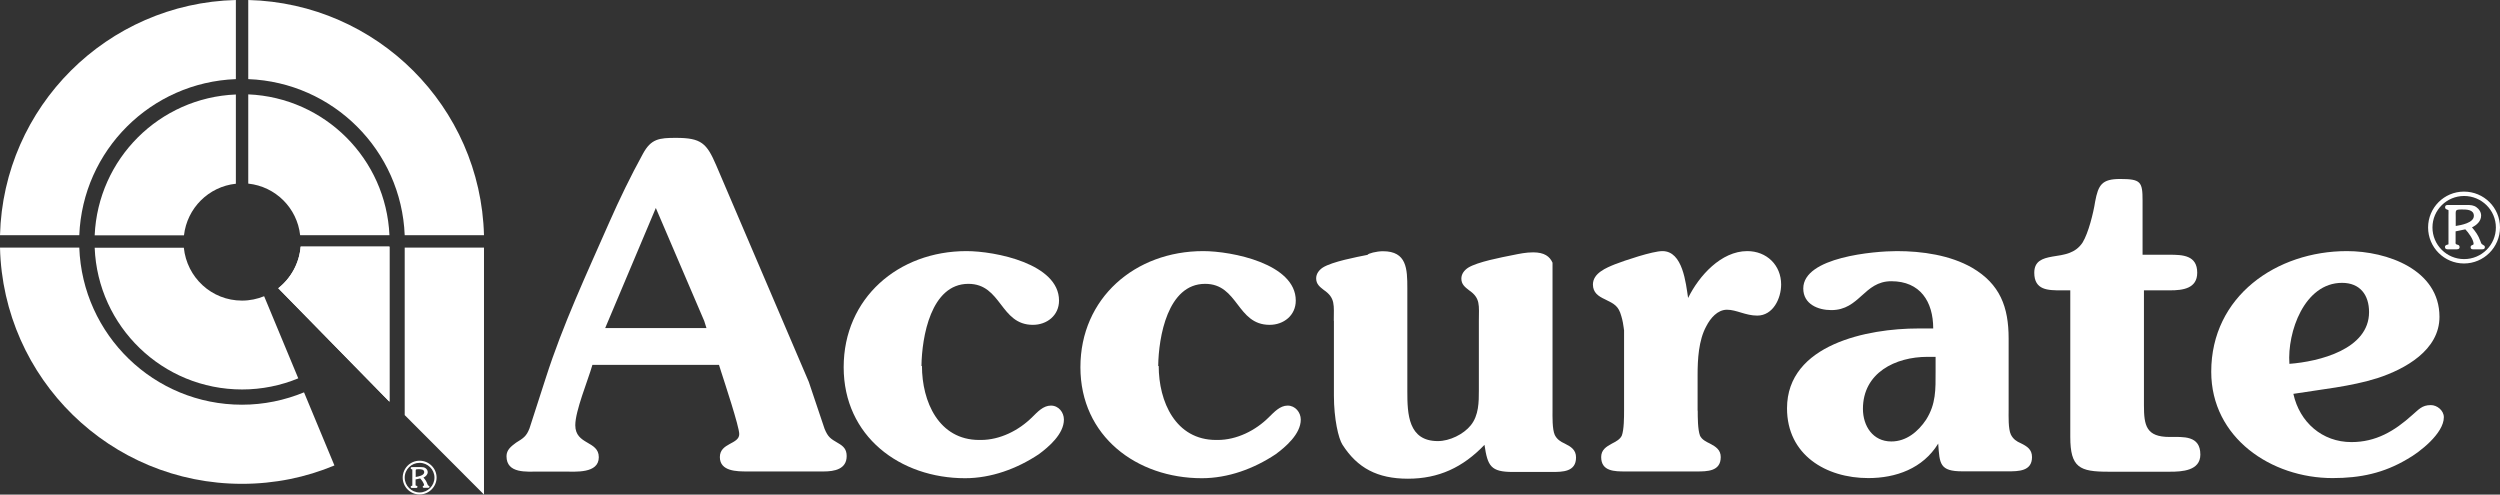 <svg xmlns="http://www.w3.org/2000/svg" width="369" height="73" viewBox="0 0 369 73" fill="none"><rect x="0" y="0" width="369" height="73" fill="#333333" stroke="none"/><g clip-path="url(#clip0_3173_36)"><path d="M89.324 48.427L96.8 30.698L103.944 47.375L104.276 48.427H89.343H89.324ZM83.251 69.606C84.912 69.606 88.383 69.938 88.383 67.484C88.383 65.031 84.912 65.695 84.912 62.761C84.912 60.621 86.777 56.175 87.441 53.851H106.122L106.454 54.902C106.916 56.36 109.112 62.946 109.112 64.071C109.112 65.602 106.251 65.344 106.251 67.466C106.251 69.587 108.78 69.587 110.312 69.587H121.572C123.16 69.587 124.969 69.255 124.969 67.318C124.969 66.322 124.507 65.861 123.695 65.399C122.569 64.735 122.218 64.532 121.702 63.278L119.376 56.36L105.716 24.407C104.313 21.142 103.519 20.349 99.772 20.349C97.299 20.349 96.099 20.478 94.899 22.692C93.034 26.086 91.428 29.425 89.952 32.764C86.555 40.494 83.085 47.892 80.556 55.788L78.156 63.222C77.695 64.422 77.233 64.68 76.163 65.344C75.443 65.879 74.76 66.396 74.76 67.337C74.76 69.938 77.75 69.606 79.559 69.606H83.214H83.251Z" fill="white"></path><path d="M144.517 64.938H144.776C147.581 64.938 150.369 63.555 152.381 61.544C153.119 60.824 153.968 59.865 155.113 59.865C156.257 59.865 157.033 60.861 157.033 61.931C157.033 64.071 154.762 65.99 153.304 67.06C150.11 69.181 146.308 70.584 142.45 70.584C132.851 70.584 124.526 64.403 124.526 54.202C124.526 44 132.593 37.063 142.653 37.063C146.862 37.063 156.313 38.908 156.313 44.368C156.313 46.564 154.522 47.947 152.455 47.947C147.6 47.947 147.858 41.896 142.93 41.896C137.392 41.896 136.063 49.755 136.008 54.017H136.081C136.081 59.275 138.555 64.938 144.536 64.938" fill="white"></path><path d="M179.479 64.938H179.737C182.525 64.938 185.331 63.555 187.324 61.544C188.063 60.824 188.93 59.865 190.056 59.865C191.182 59.865 191.994 60.861 191.994 61.931C191.994 64.071 189.724 65.99 188.266 67.06C185.072 69.181 181.27 70.584 177.393 70.584C167.794 70.584 159.469 64.403 159.469 54.202C159.469 44 167.536 37.063 177.596 37.063C181.786 37.063 191.256 38.908 191.256 44.368C191.256 46.564 189.465 47.947 187.398 47.947C182.525 47.947 182.802 41.896 177.873 41.896C172.335 41.896 171.006 49.755 170.951 54.017H171.025C171.025 59.275 173.498 64.938 179.498 64.938" fill="white"></path><path d="M196.868 47.32C196.868 45.051 197.126 43.981 195.391 42.8C194.8 42.339 194.265 41.933 194.265 41.084C194.265 40.42 194.671 39.867 195.262 39.479C196.665 38.612 200.19 37.948 201.852 37.616C201.907 37.413 203.181 37.081 204.122 37.081C207.648 37.081 207.722 39.682 207.722 42.542V57.78C207.722 61.101 207.851 65.104 212.226 65.104C213.961 65.104 216.01 64.108 217.081 62.78C218.28 61.304 218.28 59.311 218.28 57.596V47.357C218.28 45.088 218.557 44.018 216.822 42.837C216.231 42.376 215.696 41.97 215.696 41.121C215.696 40.457 216.102 39.904 216.693 39.516C218.077 38.649 221.621 37.985 223.283 37.653C224.28 37.45 225.221 37.247 226.292 37.247C227.953 37.247 228.747 37.856 229.153 38.778V60.529C229.153 61.451 229.097 63.333 229.485 64.2C229.817 64.864 230.353 65.196 230.962 65.473C231.885 65.934 232.623 66.395 232.623 67.521C232.623 69.661 230.63 69.661 229.024 69.661H223.301C220.034 69.661 219.572 68.794 219.111 65.657C215.918 68.997 212.336 70.657 207.814 70.657C203.291 70.657 200.356 69.07 198.16 65.657C197.551 64.735 196.886 61.802 196.886 58.407V47.375L196.868 47.32Z" fill="white"></path><path d="M250.584 60.621C250.584 61.544 250.584 63.407 250.916 64.293C251.175 64.883 251.858 65.215 252.393 65.473C253.261 65.935 253.981 66.396 253.981 67.466C253.981 69.587 251.987 69.587 250.381 69.587H239.933C238.327 69.587 236.334 69.587 236.334 67.466C236.334 66.396 237.072 65.935 237.921 65.473C238.456 65.197 239.121 64.865 239.379 64.293C239.712 63.407 239.712 61.544 239.712 60.621V48.446C239.712 49.368 239.712 47.966 239.305 46.656C238.899 45.18 238.309 44.867 236.906 44.184C235.909 43.723 235.115 43.188 235.115 41.989C235.115 40.31 237.109 39.517 238.383 39C239.767 38.465 243.902 37.063 245.379 37.063C248.387 37.063 248.83 41.804 249.163 43.981C250.769 40.716 254.036 37.063 257.894 37.063C260.755 37.063 262.896 39.129 262.896 41.989C262.896 44.055 261.697 46.582 259.371 46.582C257.635 46.582 256.306 45.715 254.904 45.715C253.501 45.715 252.448 46.97 251.839 48.169C250.713 50.235 250.566 53.039 250.566 55.345V60.603L250.584 60.621Z" fill="white"></path><path d="M285.693 52.67V54.81C285.693 57.485 285.767 59.607 284.29 61.95C283.091 63.739 281.355 65.16 279.159 65.16C276.427 65.16 274.969 62.872 274.969 60.345C274.969 55.013 279.768 52.67 284.494 52.67H285.693ZM296.474 49.958C296.474 45.328 295.218 41.933 291.083 39.517C287.835 37.653 283.7 37.063 279.971 37.063C276.704 37.063 266.163 37.93 266.163 42.579C266.163 44.904 268.36 45.771 270.298 45.771C274.507 45.771 275.098 41.509 279.159 41.509C283.423 41.509 285.343 44.516 285.343 48.483H283.091C275.762 48.483 263.764 50.788 263.764 60.271C263.764 67.134 269.505 70.565 275.762 70.565C279.823 70.565 283.811 69.163 286.081 65.473C286.284 68.462 286.284 69.569 289.662 69.569H296.326C297.932 69.569 299.925 69.569 299.925 67.466C299.925 66.341 299.206 65.879 298.264 65.418C297.655 65.16 297.138 64.809 296.806 64.145C296.4 63.297 296.474 61.415 296.474 60.474V49.958Z" fill="white"></path><path d="M316.446 59.828C316.446 62.816 316.779 64.495 320.231 64.495C322.243 64.495 324.772 64.237 324.772 67.097C324.772 69.495 322.04 69.624 320.304 69.624H311.167C306.977 69.624 305.574 69.034 305.574 64.495V42.855H304.245C302.307 42.855 300.258 42.855 300.258 40.254C300.258 38.538 301.458 38.133 302.916 37.874C304.706 37.598 306.312 37.413 307.383 35.808C308.251 34.406 308.989 31.418 309.247 29.739C309.709 27.285 310.244 26.418 312.921 26.418C315.985 26.418 316.243 26.824 316.243 29.61V37.598H320.175C322.169 37.598 324.31 37.671 324.31 40.254C324.31 42.597 322.169 42.855 320.304 42.855H316.446V59.828Z" fill="white"></path><path d="M337.915 53.685C337.582 49.036 340.111 41.749 345.686 41.749C348.344 41.749 349.673 43.538 349.673 46.066C349.673 51.563 342.289 53.371 337.915 53.703M338.505 58.131C342.622 57.467 346.941 57.061 350.928 55.806C354.989 54.478 360.066 51.693 360.066 46.767C360.066 39.793 352.331 37.063 346.406 37.063C336.032 37.063 326.378 43.704 326.378 54.866C326.378 64.625 335.238 70.565 344.283 70.565C348.399 70.565 351.851 69.827 355.322 67.761C357.112 66.765 360.712 63.979 360.712 61.581C360.712 60.585 359.715 59.791 358.792 59.791C357.463 59.791 357.001 60.456 356.06 61.249C353.402 63.647 350.67 65.252 347.07 65.252C342.751 65.252 339.428 62.319 338.505 58.149" fill="white"></path><path d="M359.032 33.576C359.032 30.993 361.136 28.927 363.702 28.927C366.268 28.927 368.391 30.993 368.391 33.576C368.391 36.159 366.286 38.243 363.702 38.243C361.118 38.243 359.032 36.14 359.032 33.576ZM358.386 33.576C358.386 36.509 360.767 38.889 363.684 38.889C366.6 38.889 369 36.509 369 33.576C369 30.643 366.619 28.281 363.684 28.281C360.749 28.281 358.386 30.661 358.386 33.576ZM363.887 33.853C364.311 34.277 365.105 35.365 365.105 35.993C365.105 36.233 364.662 36.103 364.662 36.472C364.662 36.841 364.976 36.804 365.234 36.804H366.194C366.434 36.804 366.766 36.823 366.766 36.472C366.766 36.269 366.637 36.233 366.489 36.14C366.194 35.993 366.213 35.845 366.083 35.531C365.77 34.701 365.437 34.24 364.865 33.557C365.567 33.225 366.213 32.635 366.213 31.823C366.213 31.325 365.936 30.883 365.548 30.606C365.123 30.274 364.625 30.255 364.108 30.255H361.505C361.247 30.255 360.896 30.2 360.896 30.606C360.896 30.827 361.062 30.883 361.247 30.956C361.302 30.975 361.376 30.975 361.395 31.03C361.413 31.159 361.395 31.676 361.395 31.823V35.255C361.395 35.255 361.395 35.937 361.395 36.048C361.358 36.103 361.247 36.103 361.192 36.122C361.026 36.177 360.878 36.251 360.878 36.435C360.878 36.823 361.192 36.804 361.487 36.804H362.465C362.705 36.804 363.038 36.804 363.038 36.472C363.038 36.214 362.871 36.14 362.65 36.103C362.373 36.011 362.447 35.9 362.447 35.624V34.148L363.868 33.853H363.887ZM362.465 32.082C362.465 31.012 362.318 30.919 363.388 30.919C364.053 30.919 365.142 30.919 365.142 31.86C365.142 32.893 363.278 33.225 362.465 33.355V32.063V32.082Z" fill="white"></path><path d="M41.072 42.542C42.918 41.084 44.173 38.889 44.376 36.398H57.482V59.293L41.072 42.542Z" fill="white"></path><path d="M41.072 42.542C42.918 41.084 44.173 38.889 44.376 36.398H57.482V59.293L41.072 42.542Z" fill="white"></path><path d="M49.36 68.701C45.17 70.454 40.555 71.413 35.719 71.413C16.263 71.413 0.461 55.88 0 36.546H11.703C12.165 49.423 22.723 59.735 35.719 59.735C38.967 59.735 42.05 59.071 44.874 57.909L49.36 68.701Z" fill="white"></path><path d="M34.814 0V11.678C22.262 12.157 12.202 22.193 11.703 34.72H0C0.498 15.736 15.82 0.48 34.814 0Z" fill="white"></path><path d="M71.437 34.72H59.734C59.236 22.193 49.175 12.157 36.642 11.678V0C55.636 0.48 70.939 15.736 71.437 34.72Z" fill="white"></path><path d="M35.719 44.368C31.215 44.368 27.578 40.937 27.135 36.565H13.974C14.435 48.187 23.979 57.485 35.737 57.485C38.672 57.485 41.478 56.895 44.025 55.843L38.986 43.722C37.989 44.128 36.882 44.368 35.737 44.368H35.719Z" fill="white"></path><path d="M34.814 13.947C23.517 14.408 14.472 23.448 13.974 34.738H27.154C27.615 30.716 30.79 27.543 34.814 27.119V13.965V13.947Z" fill="white"></path><path d="M36.642 13.947V27.101C40.666 27.525 43.859 30.698 44.302 34.72H57.482C56.984 23.448 47.939 14.408 36.642 13.929V13.947Z" fill="white"></path><path d="M71.437 36.546V73L59.734 61.267V36.546H71.437Z" fill="white"></path><path d="M59.734 70.492C59.734 69.274 60.731 68.315 61.931 68.315C63.131 68.315 64.127 69.292 64.127 70.492C64.127 71.691 63.131 72.687 61.931 72.687C60.731 72.687 59.734 71.691 59.734 70.492ZM59.439 70.492C59.439 71.875 60.565 72.982 61.931 72.982C63.297 72.982 64.441 71.857 64.441 70.492C64.441 69.126 63.315 68.001 61.931 68.001C60.546 68.001 59.439 69.126 59.439 70.492ZM62.023 70.621C62.226 70.824 62.595 71.34 62.595 71.617C62.595 71.728 62.392 71.672 62.392 71.838C62.392 72.004 62.54 72.004 62.669 72.004H63.131C63.241 72.004 63.389 72.004 63.389 71.838C63.389 71.746 63.334 71.728 63.26 71.691C63.131 71.617 63.131 71.543 63.075 71.414C62.928 71.026 62.78 70.805 62.503 70.492C62.835 70.344 63.131 70.049 63.131 69.68C63.131 69.458 63.001 69.237 62.817 69.108C62.614 68.96 62.374 68.942 62.134 68.942H60.897C60.768 68.942 60.62 68.923 60.62 69.108C60.62 69.219 60.694 69.237 60.786 69.274C60.805 69.274 60.842 69.274 60.86 69.311C60.86 69.366 60.86 69.606 60.86 69.68V71.303C60.86 71.303 60.86 71.617 60.86 71.672C60.842 71.691 60.786 71.709 60.768 71.709C60.694 71.728 60.62 71.764 60.62 71.857C60.62 72.041 60.768 72.023 60.897 72.023H61.358C61.469 72.023 61.617 72.023 61.617 71.857C61.617 71.728 61.543 71.709 61.432 71.691C61.303 71.654 61.34 71.598 61.34 71.469V70.768L62.005 70.621H62.023ZM61.358 69.79C61.358 69.292 61.285 69.255 61.783 69.255C62.097 69.255 62.614 69.255 62.614 69.698C62.614 70.178 61.746 70.344 61.358 70.399V69.79Z" fill="white"></path></g><defs><clipPath id="clip0_3173_36"><rect width="369" height="73" fill="white"></rect></clipPath></defs></svg>